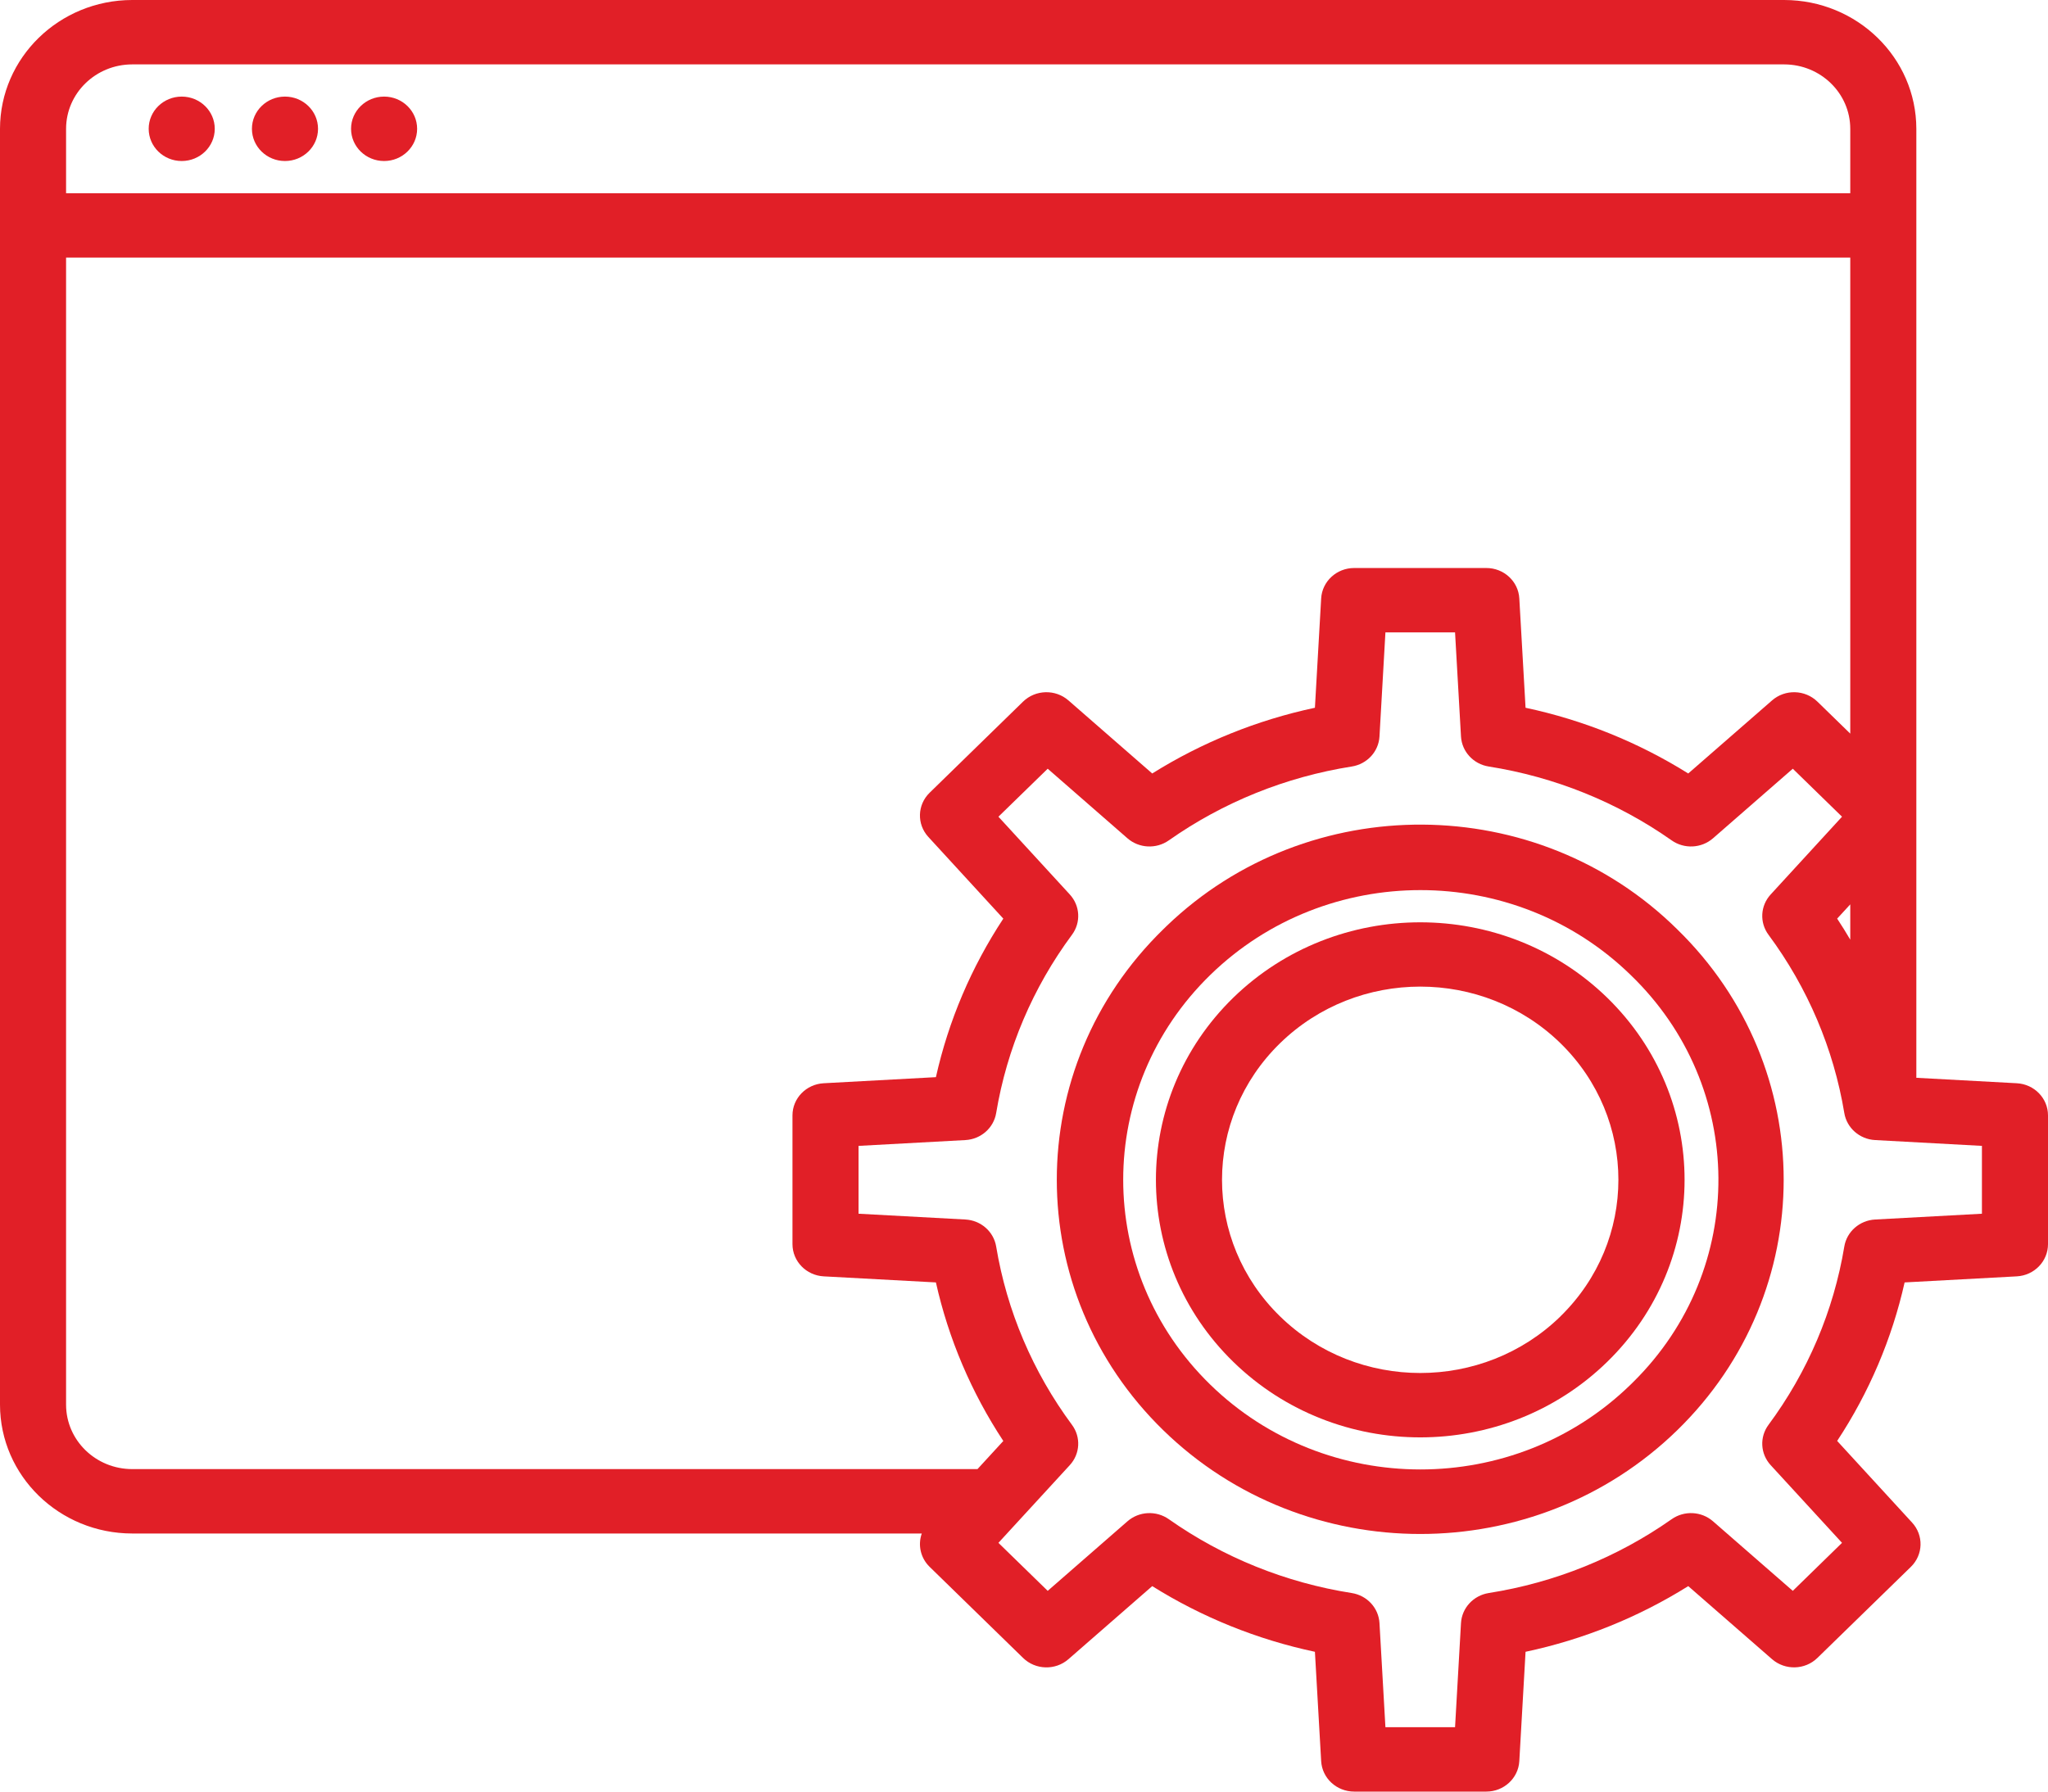 <svg width="80" height="70" viewBox="0 0 80 70" fill="none" xmlns="http://www.w3.org/2000/svg">
<path d="M7.098 6.291C7.811 6.291 8.389 5.727 8.389 5.032C8.389 4.338 7.811 3.774 7.098 3.774C6.385 3.774 5.808 4.338 5.808 5.032C5.808 5.727 6.385 6.291 7.098 6.291Z" fill="#E11F27"/>
<path d="M11.132 6.291C11.845 6.291 12.423 5.727 12.423 5.032C12.423 4.338 11.845 3.774 11.132 3.774C10.419 3.774 9.841 4.338 9.841 5.032C9.841 5.727 10.419 6.291 11.132 6.291Z" fill="#E11F27"/>
<path d="M15.004 6.291C15.716 6.291 16.294 5.727 16.294 5.032C16.294 4.338 15.716 3.774 15.004 3.774C14.291 3.774 13.713 4.338 13.713 5.032C13.713 5.727 14.291 6.291 15.004 6.291Z" fill="#E11F27"/>
<path d="M78.782 42.324L74.857 42.111V5.032C74.853 2.254 72.544 0.004 69.694 0H5.163C2.313 0.004 0.004 2.254 0 5.032V54.884C0.004 57.662 2.313 59.913 5.163 59.916H36.007C35.845 60.372 35.964 60.878 36.314 61.219L39.963 64.777C40.447 65.251 41.227 65.272 41.737 64.826L45.009 61.972C46.954 63.189 49.106 64.058 51.364 64.538L51.608 68.811C51.646 69.478 52.212 69.999 52.897 70H58.059C58.744 70 59.31 69.478 59.348 68.811L59.592 64.538C61.85 64.058 64.002 63.189 65.947 61.972L69.22 64.826C69.731 65.271 70.509 65.25 70.993 64.777L74.644 61.219C75.128 60.746 75.149 59.988 74.692 59.49L71.764 56.299C73.013 54.404 73.905 52.307 74.399 50.106L78.782 49.869C79.465 49.831 79.999 49.28 80 48.612V43.58C80 42.913 79.466 42.361 78.782 42.324ZM2.581 5.032C2.583 3.643 3.738 2.518 5.163 2.516H69.694C71.119 2.518 72.274 3.643 72.276 5.032V7.549H2.581V5.032ZM5.163 57.4C3.738 57.398 2.583 56.273 2.581 54.884V10.065H72.276V28.664L70.993 27.414C70.508 26.942 69.73 26.921 69.22 27.367L65.947 30.221C64.002 29.004 61.85 28.134 59.592 27.653L59.348 23.38C59.31 22.713 58.744 22.192 58.059 22.193H52.897C52.212 22.193 51.647 22.714 51.608 23.38L51.364 27.653C49.106 28.134 46.954 29.004 45.009 30.221L41.737 27.367C41.227 26.921 40.448 26.942 39.963 27.414L36.314 30.973C35.829 31.445 35.807 32.203 36.264 32.701L39.192 35.892C37.943 37.788 37.051 39.885 36.559 42.086L32.175 42.324C31.491 42.361 30.956 42.912 30.956 43.58V48.612C30.957 49.28 31.492 49.831 32.175 49.869L36.559 50.106C37.051 52.307 37.943 54.405 39.192 56.301L38.183 57.4H5.163ZM77.419 47.422L73.247 47.648C72.641 47.681 72.139 48.121 72.043 48.705C71.626 51.219 70.612 53.604 69.083 55.669C68.727 56.148 68.762 56.804 69.167 57.245L71.954 60.281L70.031 62.157L66.915 59.44C66.463 59.045 65.79 59.011 65.298 59.358C63.179 60.848 60.733 61.836 58.154 62.242C57.555 62.337 57.104 62.825 57.07 63.416L56.838 67.484H54.118L53.886 63.416C53.852 62.825 53.401 62.336 52.801 62.242C50.222 61.837 47.776 60.849 45.658 59.358C45.166 59.011 44.493 59.045 44.041 59.44L40.926 62.157L39.001 60.281L41.789 57.245C42.194 56.804 42.229 56.148 41.873 55.669C40.344 53.603 39.331 51.219 38.913 48.705C38.817 48.121 38.316 47.681 37.711 47.648L33.537 47.422V44.771L37.711 44.544C38.316 44.511 38.816 44.071 38.913 43.487C39.331 40.973 40.344 38.589 41.873 36.524C42.229 36.045 42.194 35.389 41.789 34.948L39.001 31.91L40.926 30.035L44.041 32.753C44.493 33.147 45.166 33.181 45.658 32.834C47.776 31.344 50.222 30.356 52.801 29.949C53.401 29.855 53.852 29.367 53.886 28.776L54.118 24.709H56.838L57.07 28.777C57.105 29.367 57.556 29.855 58.154 29.949C60.734 30.356 63.18 31.344 65.298 32.834C65.79 33.181 66.462 33.147 66.915 32.753L70.031 30.035L71.954 31.91L69.167 34.948C68.762 35.389 68.727 36.045 69.083 36.524C70.612 38.589 71.626 40.973 72.043 43.487C72.14 44.071 72.64 44.511 73.245 44.544L77.419 44.771V47.422ZM72.276 35.335V36.714C72.113 36.436 71.942 36.162 71.764 35.892L72.276 35.335Z" fill="#E11F27"/>
<path d="M48.177 38.979C44.145 42.909 44.145 49.282 48.178 53.212C52.21 57.143 58.747 57.143 62.779 53.212C66.812 49.282 66.812 42.909 62.779 38.979C58.745 35.055 52.212 35.055 48.177 38.979ZM60.955 51.434C57.931 54.382 53.027 54.382 50.003 51.434C46.979 48.486 46.979 43.706 50.003 40.759C53.027 37.811 57.931 37.811 60.955 40.759C63.974 43.709 63.973 48.484 60.954 51.433L60.955 51.434Z" fill="#E11F27"/>
<path d="M45.439 36.31C39.895 41.715 39.895 50.477 45.44 55.881C50.984 61.286 59.973 61.286 65.517 55.881C71.061 50.477 71.061 41.715 65.517 36.31C60.046 30.906 51.116 30.848 45.571 36.181C45.527 36.224 45.483 36.267 45.439 36.31ZM63.692 54.102C59.156 58.52 51.804 58.517 47.272 54.095C42.74 49.673 42.743 42.507 47.28 38.089C51.813 33.674 59.158 33.674 63.692 38.089C68.228 42.453 68.276 49.574 63.8 53.996C63.765 54.032 63.728 54.067 63.692 54.102Z" fill="#E11F27"/>
</svg>
